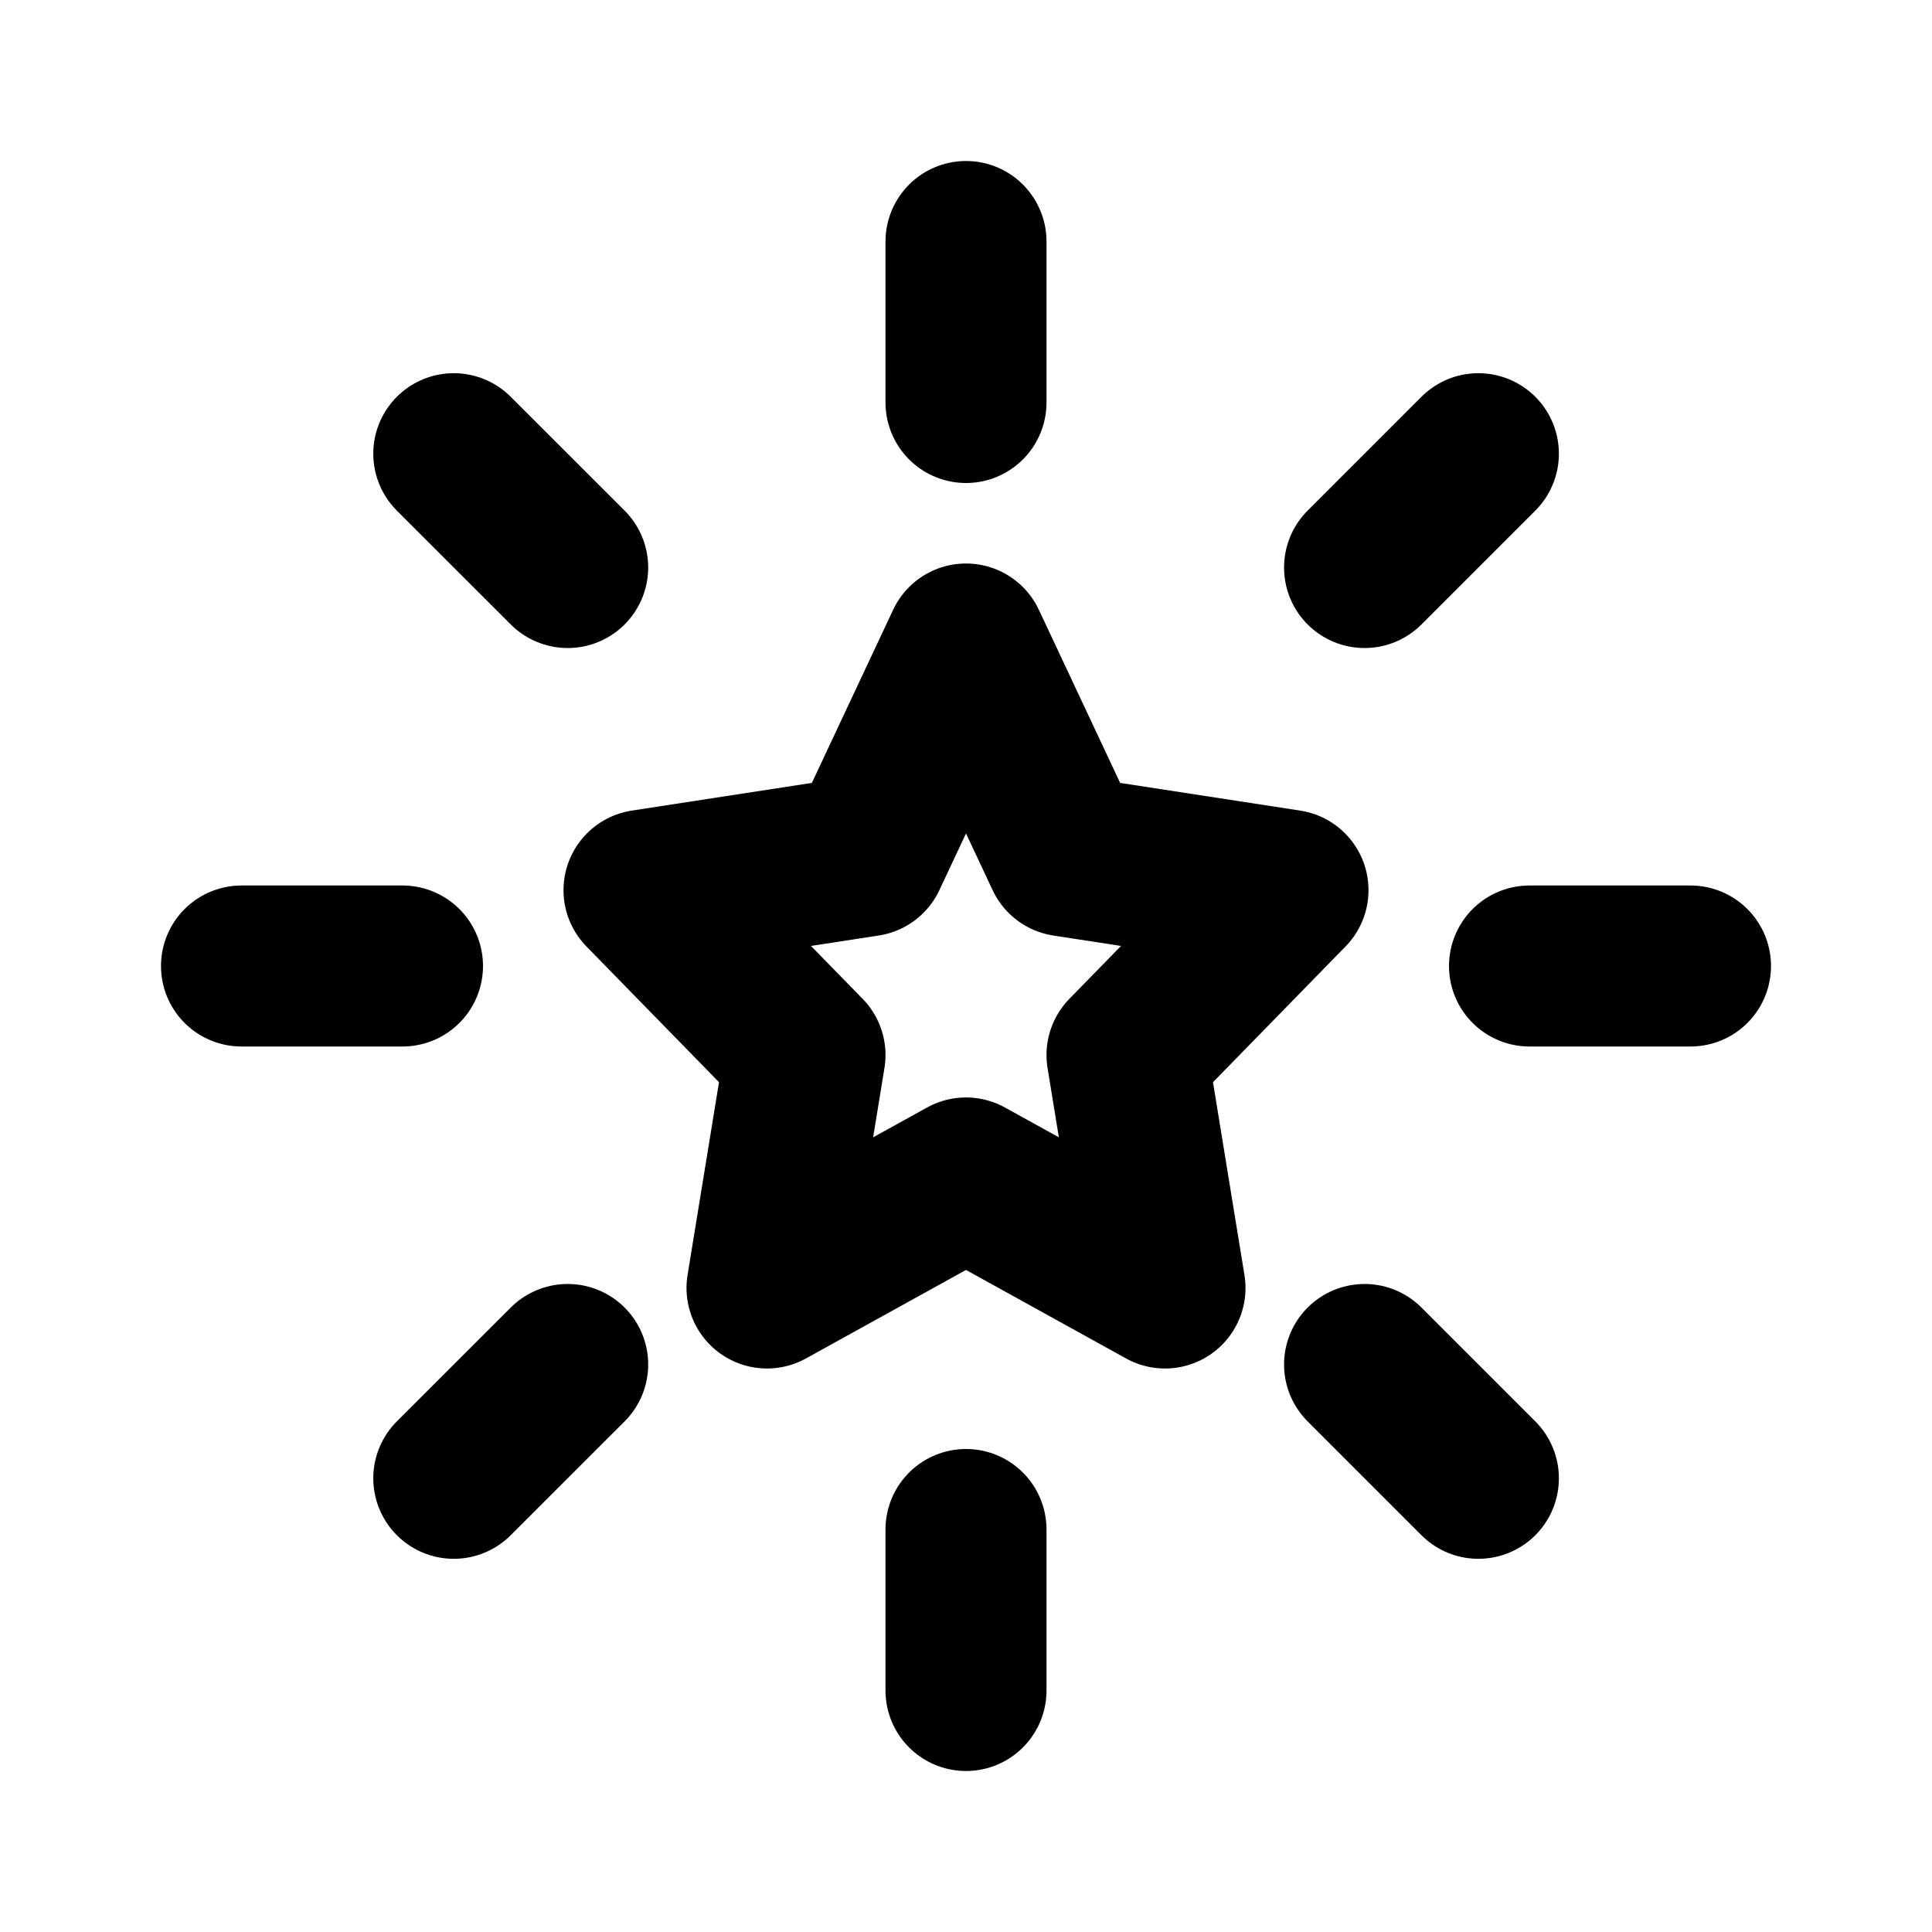 <?xml version="1.0" encoding="utf-8"?><!-- Uploaded to: SVG Repo, www.svgrepo.com, Generator: SVG Repo Mixer Tools -->
<svg width="800px" height="800px" viewBox="0 0 24 24" fill="none" xmlns="http://www.w3.org/2000/svg">
<path d="M12 3V5M12 19V21M3 12H5M19 12H21M5.637 5.636L7.052 7.05M16.951 16.95L18.365 18.364M5.637 18.364L7.052 16.95M16.951 7.05L18.365 5.636M12 8L13.236 10.633L16 11.058L14 13.106L14.472 16L12 14.633L9.528 16L10 13.106L8 11.058L10.764 10.633L12 8Z" stroke="#000000" stroke-width="2" stroke-linecap="round" stroke-linejoin="round"/>
</svg>
